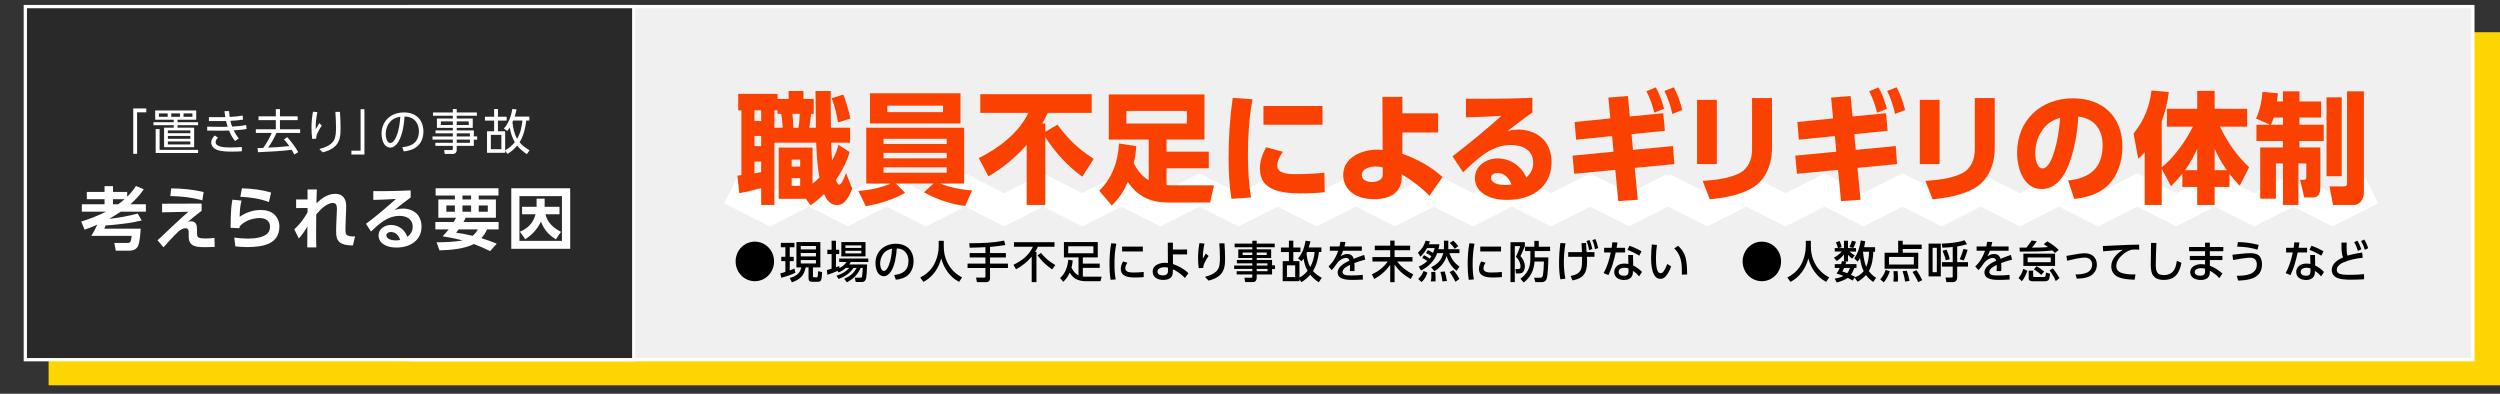 <?xml version="1.0" encoding="utf-8"?>
<!-- Generator: Adobe Illustrator 16.0.0, SVG Export Plug-In . SVG Version: 6.00 Build 0)  -->
<!DOCTYPE svg PUBLIC "-//W3C//DTD SVG 1.1//EN" "http://www.w3.org/Graphics/SVG/1.1/DTD/svg11.dtd">
<svg version="1.1" id="レイヤー_1" xmlns="http://www.w3.org/2000/svg" xmlns:xlink="http://www.w3.org/1999/xlink" x="0px"
	 y="0px" width="758.763px" height="119.5px" viewBox="0 0 758.763 119.5" enable-background="new 0 0 758.763 119.5"
	 xml:space="preserve">
<rect x="0" y="0" width="758.763" height="119.5" fill="#333333" stroke="none"/>
<rect x="14.752" y="9.777" fill="#FFD500" width="744.01" height="107.166"/>
<rect x="124.733" y="2" fill="#F0F0F0" stroke="#FFFFFF" stroke-miterlimit="10" width="625.791" height="107.168"/>
<rect x="7.689" y="2" fill="#292929" stroke="#FFFFFF" stroke-miterlimit="10" width="184.663" height="107.168"/>
<g>
	<path fill="#FFFFFF" d="M31.669,69.394h11.033c-0.082,1.325-0.267,4.103-0.8,5.243c-0.451,1.035-1.538,1.449-2.604,1.449h-4.163
		l-0.431-2.361h4.102c0.923,0,0.984-0.705,1.148-2.135H27.711c0.677-1.078,1.292-2.217,1.805-3.398
		c-1.251,0.58-2.543,1.057-3.835,1.514l-1.046-2.467c2.604-0.787,5.127-1.762,7.547-3.005H24.84v-2.237h6.891v-1.533h-5.373v-2.217
		h5.373v-1.763h2.563v1.763h4.307v1.449c1.128-1.119,1.805-1.926,2.666-3.252l2.358,0.994c-1.169,1.761-2.481,3.17-4.061,4.559
		h4.717v2.237h-7.608c-1.148,0.788-2.317,1.472-3.527,2.177c2.481-0.229,6.255-0.912,8.634-1.597l1.23,2.093
		c-2.789,0.705-6.07,1.1-8.941,1.368c-0.677,0.083-1.333,0.104-2.01,0.146C31.936,68.751,31.792,69.063,31.669,69.394z
		 M34.294,60.463v1.533h1.579c0.677-0.498,1.271-0.975,1.907-1.533H34.294z"/>
	<path fill="#FFFFFF" d="M61.188,61.789v2.196c-0.636,0.497-2.03,1.533-2.543,1.989c-0.533,0.455-1.066,0.912-1.62,1.347
		c0.328-0.104,0.574-0.165,0.923-0.165c1.682,0,1.846,1.346,1.846,2.693v0.746c0,1.533,0.226,1.781,2.83,1.781
		c0.82,0,1.641-0.082,2.461-0.166l0.082,2.715c-0.984,0.063-1.989,0.084-2.974,0.084c-2.338,0-4.901-0.043-4.922-3.131v-1.16
		c0-0.828-0.082-1.449-0.943-1.449c-0.738,0-1.415,0.414-2.01,0.828c-1.559,1.43-3.24,3.357-4.696,4.952l-1.825-2.134
		c1.169-1.037,2.317-2.113,3.445-3.211c1.969-1.846,3.896-3.71,5.947-5.43l-7.998,0.166V61.83L61.188,61.789z M61.803,58.287
		l-0.39,2.506c-3.384-0.91-6.234-1.222-9.721-1.283l0.267-2.342C55.323,57.209,58.542,57.499,61.803,58.287z"/>
	<path fill="#FFFFFF" d="M73.295,60.877c-0.451,1.885-0.513,3.005-0.554,4.911c1.948-1.306,4.02-2.052,6.378-2.052
		c1.477,0,3.138,0.353,4.225,1.43c0.943,0.953,1.456,2.217,1.456,3.564c0,5.553-5.394,6.258-9.721,6.258
		c-1.21,0-2.44-0.083-3.65-0.207l-0.328-2.674c1.354,0.188,2.728,0.312,4.081,0.312c1.887,0,4.758-0.228,6.111-1.657
		c0.472-0.519,0.656-1.285,0.656-1.969c0-1.887-1.497-2.611-3.138-2.611c-2.133,0-4.676,0.871-6.07,2.549
		c-0.021,0.166-0.041,0.352-0.062,0.518l-2.687-0.104c0.021-1.988,0.041-3.999,0.185-5.988c0.082-0.85,0.226-1.699,0.349-2.549
		L73.295,60.877z M82.278,58.453l-0.677,2.88c-2.563-1.058-5.906-1.472-8.654-1.616l0.472-2.57
		C76.536,57.251,79.304,57.562,82.278,58.453z"/>
	<path fill="#FFFFFF" d="M89.873,63.156v-2.611h3.466v-3.046h2.83c-0.082,1.389-0.103,2.798-0.123,4.186
		c1.641-1.554,3.425-2.858,5.783-2.858c2.194,0,3.24,1.574,3.24,3.646c0,0.394,0,0.767-0.021,1.223l-0.123,3.211
		c-0.041,0.912-0.082,1.803-0.082,2.715c0,1.409,0.041,2.135,2.461,2.135c0.164,0,0.308,0,0.472-0.021l-0.677,2.757
		c-1.169-0.021-2.379-0.083-3.445-0.601c-1.538-0.746-1.641-2.343-1.641-3.875c0-1.037,0.062-2.053,0.103-3.088l0.123-3.108
		c0.021-0.312,0.021-0.415,0.021-0.58c0-0.394-0.041-0.726-0.226-1.119c-0.164-0.353-0.595-0.519-1.005-0.519
		c-1.887,0-3.938,2.135-5.045,3.502c-0.041,1.721-0.041,3.44-0.041,5.181c0,1.595,0,3.19,0.062,4.808h-2.748
		c0.021-2.135,0.021-4.248,0.041-6.361c-0.841,1.45-1.477,2.383-2.604,3.646l-1.374-2.776c1.723-1.575,2.871-3.129,4.02-5.159
		v-1.327L89.873,63.156z"/>
	<path fill="#FFFFFF" d="M115.988,58.018c2.892,0,5.763-0.104,8.654-0.229v2.154c-1.292,0.893-3.609,2.736-4.901,3.772
		c0.861-0.229,1.702-0.415,2.604-0.415c1.702,0,3.589,0.685,4.614,2.114c0.677,0.953,0.984,2.176,0.984,3.336
		c0,4.372-3.691,6.382-7.567,6.382c-1.559,0-3.179-0.289-4.389-1.305c-0.677-0.581-1.107-1.451-1.107-2.32
		c0-2.073,1.928-3.233,3.794-3.233c2.235,0,4.225,1.431,4.942,3.585c1.046-0.664,1.641-1.762,1.641-3.025
		c0-2.404-1.907-3.315-3.999-3.315c-3.589,0-6.214,2.403-8.654,4.745l-1.538-2.32c3.158-2.363,6.173-4.932,9.126-7.564
		c-2.297,0.166-4.594,0.229-6.891,0.291v-2.674C114.204,57.996,115.106,58.018,115.988,58.018z M120.417,71.092
		c-0.492-0.435-1.148-0.684-1.805-0.684c-0.738,0-1.354,0.456-1.354,0.975c0,1.326,1.907,1.574,2.871,1.574
		c0.451,0,0.882-0.02,1.313-0.124C121.197,72.129,120.971,71.611,120.417,71.092z"/>
	<path fill="#FFFFFF" d="M138.431,66.078h-5.394v-5.533h5.024v-1.201h-5.845v-2.197h19.072v2.197h-5.988v1.201h5.209v5.533h-9.188
		c-0.205,0.497-0.39,0.828-0.656,1.305h10.664v2.238h-3.507c-0.472,1.036-0.964,1.824-1.743,2.652
		c1.6,0.477,3.138,1.057,4.676,1.679l-1.989,2.259c-1.62-0.787-3.281-1.533-4.983-2.155c-2.666,1.492-7.342,1.865-10.397,1.927
		l-0.882-2.445c2.707,0,5.291-0.123,7.916-0.559c-2.01-0.539-4.04-0.934-6.091-1.264c0.697-0.705,1.251-1.326,1.846-2.094h-4.04
		v-2.238h5.578C137.959,66.948,138.206,66.513,138.431,66.078z M135.478,64.254h2.584v-1.885h-2.584V64.254z M145.035,69.621h-5.824
		c-0.267,0.332-0.513,0.663-0.779,0.995c1.682,0.269,3.363,0.538,5.024,0.953C144.153,70.968,144.583,70.43,145.035,69.621z
		 M140.359,60.545h2.625v-1.201h-2.625V60.545z M140.359,64.254h2.625v-1.885h-2.625V64.254z M145.301,64.254h2.748v-1.885h-2.748
		V64.254z"/>
	<path fill="#FFFFFF" d="M173.057,57.146v18.359h-17.883V57.146H173.057z M157.655,73.103h12.899V59.529h-12.899V73.103z
		 M162.864,60.297h2.44v1.947c0,0.188,0,0.352-0.021,0.518h4.532v2.279h-4.245c0.574,2.57,2.461,4.186,4.696,5.326l-1.559,2.279
		c-2.215-1.389-3.568-2.922-4.532-5.387c-1.005,2.195-2.707,4.061-4.758,5.346l-1.62-2.279c2.543-1.1,3.958-2.57,4.758-5.285h-4.102
		v-2.279h4.409V60.297z"/>
</g>
<g>
	<path fill="#FFFFFF" d="M40.443,46.684V32.915h3.959v1.175h-2.795v12.594H40.443z"/>
	<path fill="#FFFFFF" d="M59.55,36.339h-5.663v0.749h6.23v0.911h-6.23v0.749h5.037v5.937h-9.127v-5.937h2.926v-0.749H46.58v-0.911
		h6.143v-0.749h-5.619v-2.807H59.55V36.339z M60.118,45.479v0.955H47.25v-7.259h1.193v6.304H60.118z M48.225,34.414v1.028h2.664
		v-1.028H48.225z M50.947,39.586v0.838h6.827v-0.838H50.947z M50.947,41.262v0.867h6.827v-0.867H50.947z M50.947,42.937v0.911h6.827
		v-0.911H50.947z M51.98,34.414v1.028h2.649v-1.028H51.98z M55.707,34.414v1.028H58.4v-1.028H55.707z"/>
	<path fill="#FFFFFF" d="M70.447,38.426c1.426-0.089,2.853-0.177,4.25-0.5l0.146,1.219c-1.295,0.25-2.62,0.339-3.93,0.412
		c0.451,0.926,0.902,1.646,1.558,2.453l-1.136,0.795c-0.742-0.912-1.397-2.088-1.834-3.189c-0.568,0.029-1.15,0.045-1.732,0.045
		h-0.291l-4.6-0.029v-1.191l4.425,0.059h0.248c0.51,0,1.019-0.015,1.528-0.029c-0.189-0.603-0.334-1.131-0.48-1.748
		c-0.524,0.015-1.048,0.029-1.558,0.029l-3.639-0.015v-1.19l3.494,0.016c0.495,0,0.975,0,1.47-0.016
		c-0.102-0.602-0.175-1.205-0.233-1.808l1.397-0.015c0.029,0.588,0.102,1.176,0.189,1.764c1.31-0.059,2.635-0.176,3.931-0.411
		l0.116,1.233c-1.267,0.207-2.547,0.295-3.829,0.367C70.069,37.264,70.243,37.852,70.447,38.426z M66.167,41.775
		c-0.364,0.367-0.728,0.808-0.728,1.352c0,1.588,3.072,1.631,4.382,1.631c1.237,0,2.271-0.043,3.566-0.146l0.029,1.293
		c-0.99,0.088-1.965,0.104-2.955,0.104c-1.529,0-3.333,0-4.746-0.588c-0.874-0.383-1.616-1.176-1.616-2.189
		c0-0.823,0.509-1.558,1.077-2.116L66.167,41.775z"/>
	<path fill="#FFFFFF" d="M86.177,42.334l1.004-0.705c1.208,1.293,2.446,2.996,3.333,4.54l-1.194,0.735
		c-0.247-0.485-0.509-0.971-0.786-1.441c-1.383,0.207-3.333,0.354-4.95,0.457c-1.747,0.117-3.494,0.205-5.255,0.278l-0.175-1.234
		c0.583-0.015,1.165-0.044,1.747-0.073c1.033-1.469,1.849-2.895,2.577-4.541h-4.833v-1.116h6.07v-2.777h-5.255v-1.146h5.255v-2.189
		h1.252v2.189h5.371v1.146h-5.371v2.777h6.128v1.116h-7.177c-0.728,1.558-1.543,3.072-2.533,4.468
		c1.892-0.073,4.25-0.235,6.419-0.47C87.298,43.598,86.803,42.98,86.177,42.334z"/>
	<path fill="#FFFFFF" d="M96.318,34.031c-0.364,1.793-0.509,3.395-0.509,5.217c0.349-0.632,0.713-1.264,1.106-1.881l0.757,0.734
		c-0.495,0.72-0.946,1.484-1.325,2.293c-0.277,0.617-0.364,1.014-0.379,1.689l-1.223,0.073c-0.131-1.116-0.204-2.249-0.204-3.38
		c0-1.675,0.146-3.232,0.451-4.878L96.318,34.031z M103.174,33.958c0.116,1.603,0.189,3.218,0.189,4.835
		c0,1.998-0.058,3.938-1.514,5.465c-1.034,1.059-2.519,1.633-3.916,1.984l-1.004-0.999c1.543-0.411,3.508-1.116,4.382-2.571
		c0.655-1.102,0.669-2.764,0.669-4.056c0-1.587-0.087-2.954-0.189-4.658H103.174z"/>
	<path fill="#FFFFFF" d="M110.607,33.135v13.77h-3.959v-1.176h2.795V33.135H110.607z"/>
	<path fill="#FFFFFF" d="M122.104,44.67c1.077-0.117,1.936-0.279,2.912-0.779c1.514-0.778,2.125-2.424,2.125-4.055
		c0-1.514-0.582-3.041-1.921-3.85c-0.757-0.441-1.572-0.604-2.431-0.633c-0.102,1.234-0.218,2.469-0.466,3.689
		c-0.247,1.293-0.757,2.924-1.441,4.04c-0.524,0.838-1.383,1.72-2.431,1.72c-0.597,0-1.179-0.324-1.586-0.75
		c-0.771-0.838-1.063-2.41-1.063-3.512c0-2.086,0.917-4.041,2.635-5.217c1.223-0.852,2.693-1.205,4.164-1.205
		c2.154,0,4.207,0.795,5.226,2.807c0.48,0.912,0.685,1.94,0.685,2.969c0,1.719-0.583,3.453-1.922,4.569
		c-1.092,0.927-2.649,1.353-4.046,1.484L122.104,44.67z M118.246,37.162c-0.801,0.954-1.179,2.291-1.179,3.541
		c0,0.838,0.291,2.689,1.397,2.689c0.874,0,1.5-1.221,1.791-1.911c0.859-1.97,1.077-3.952,1.237-6.069
		C120.124,35.691,119.163,36.045,118.246,37.162z"/>
	<path fill="#FFFFFF" d="M144.733,35.133h-6.114v0.838h4.862v2.836h-4.862v0.765h5.197v1.822h1.004v0.999h-1.004v1.881h-5.197v1.161
		c0,0.837-0.437,1.292-1.267,1.292h-2.373l-0.175-1.189l2.154,0.014c0.379,0,0.48-0.131,0.48-0.469v-0.809h-5.298v-0.926h5.298
		v-0.971h-6.172v-0.954h6.172v-0.956h-5.255v-0.896h5.255v-0.765h-4.833v-2.836h4.833v-0.838h-6.026v-0.998h6.026v-1.043h1.179
		v1.043h6.114V35.133z M133.801,36.838v1.103h3.639v-1.103H133.801z M138.62,36.838v1.103h3.654v-1.103H138.62z M138.62,40.467
		v0.956h3.989v-0.956H138.62z M138.62,42.377v0.971h4.003v-0.971H138.62z"/>
	<path fill="#FFFFFF" d="M160.667,35.398v1.189h-0.946c-0.262,2.293-0.801,4.629-2.038,6.598c0.859,1.029,1.863,1.764,3.028,2.426
		l-0.801,1.175c-1.121-0.72-2.111-1.573-2.94-2.615c-0.83,1.028-1.834,1.866-2.94,2.542l-0.713-0.955v0.617h-5.502v-6.539h2.154
		v-3.232h-2.795v-1.176h2.795v-2.352h1.165v2.352h2.635v1.176h-2.635v3.232h2.184v5.775c1.179-0.647,2.111-1.426,2.94-2.469
		c-0.844-1.353-1.281-2.896-1.543-4.453c-0.276,0.455-0.466,0.705-0.801,1.088l-0.975-0.779c1.485-1.689,2.198-3.762,2.577-5.951
		l1.266,0.191c-0.174,0.749-0.349,1.439-0.582,2.16H160.667z M148.978,40.938v4.35h3.188v-4.35H148.978z M155.529,37.117
		c0.189,1.72,0.553,3.512,1.412,5.012c0.99-1.662,1.441-3.616,1.616-5.541h-2.795C155.689,36.765,155.616,36.941,155.529,37.117z"/>
</g>
<g>
	<path d="M234.93,79.342c0,3.321-2.588,6.002-5.833,6.002s-5.833-2.681-5.833-6.002c0-3.323,2.588-6.002,5.833-6.002
		S234.93,76.019,234.93,79.342z"/>
	<path d="M238.367,79.247h-1.248v-1.313h1.248v-2.894h-1.379v-1.326h4.138v1.326h-1.432v2.894h1.209v1.313h-1.209v2.841
		c0.486-0.174,0.959-0.361,1.432-0.576l0.289,1.26c-1.248,0.602-2.943,1.205-4.296,1.527l-0.289-1.327
		c0.525-0.121,1.038-0.268,1.537-0.429V79.247z M248.982,73.473v7.677h-2.247v2.519c0,0.349,0.053,0.496,0.434,0.496h0.683
		c0.315,0,0.394-0.188,0.434-1.849l1.222,0.255c-0.026,0.684-0.039,2.17-0.473,2.68c-0.145,0.174-0.381,0.267-0.604,0.267H246.5
		c-0.828,0-1.104-0.308-1.104-1.165v-3.202h-0.867c-0.565,2.626-1.761,3.685-4.191,4.542l-0.644-1.34
		c1.695-0.441,3.18-1.313,3.495-3.202h-1.471v-7.677H248.982z M243.031,74.666v1.018h4.612v-1.018H243.031z M243.031,76.795v1.019
		h4.612v-1.019H243.031z M243.031,78.939v1.018h4.612v-1.018H243.031z"/>
	<path d="M254.509,82.69l-0.315-0.469c-1.012,0.456-2.037,0.856-3.087,1.179l-0.132-1.46c0.513-0.107,0.933-0.255,1.419-0.401
		v-4.422h-1.287v-1.326h1.287v-2.72h1.327v2.72h0.985v1.326h-0.985v3.992c0.394-0.12,0.604-0.188,0.999-0.348l0.052,0.602
		c0.946-0.469,1.537-0.964,2.155-1.834h-2.22v-1.059h8.829v1.059h-5.308c-0.171,0.294-0.276,0.469-0.486,0.736h5.426
		c0,0.91-0.105,3.846-0.421,4.555c-0.144,0.349-0.368,0.563-0.709,0.71c-0.092,0.027-0.21,0.054-0.552,0.054h-1.774l-0.276-1.313
		h1.721c0.394,0,0.434-0.175,0.499-0.522c0.092-0.51,0.158-1.849,0.184-2.426h-0.631c-0.88,1.997-2.259,3.403-4.191,4.354
		l-0.801-1.071c1.8-0.765,2.759-1.567,3.771-3.283h-0.933c-1.209,1.688-2.641,2.64-4.546,3.337l-0.644-0.979
		c1.537-0.496,2.759-1.152,3.889-2.358h-1.051C255.98,81.953,255.376,82.328,254.509,82.69z M262.681,73.473v4.354h-7.331v-4.354
		H262.681z M256.584,74.479v0.776h4.835v-0.776H256.584z M256.584,76.111v0.791h4.835v-0.791H256.584z"/>
	<path d="M271.399,83.454c2.588-0.255,4.322-1.38,4.322-4.247c0-1.272-0.447-2.492-1.524-3.215c-0.618-0.416-1.301-0.55-2.023-0.59
		c-0.145,2.17-0.539,4.997-1.682,6.859c-0.499,0.816-1.287,1.58-2.286,1.58c-0.828,0-1.577-0.603-1.932-1.339
		c-0.394-0.817-0.565-1.728-0.565-2.626c0-3.617,2.746-5.895,6.162-5.895c3.232,0,5.4,1.956,5.4,5.305
		c0,1.595-0.539,3.229-1.76,4.261c-0.985,0.857-2.365,1.231-3.626,1.353L271.399,83.454z M268.089,77.023
		c-0.644,0.83-0.959,1.955-0.959,3.001c0,0.696,0.237,2.21,1.13,2.21c0.736,0,1.248-1.098,1.485-1.688
		c0.683-1.729,0.854-3.256,0.999-5.078C269.626,75.75,268.824,76.059,268.089,77.023z"/>
	<path d="M286.438,73.084v1.648c0,1.809,0.302,3.377,1.117,4.996c0.999,1.984,2.496,3.457,4.441,4.463l-0.907,1.366
		c-2.746-1.407-4.637-4.153-5.426-7.128c-0.762,3.028-2.641,5.682-5.399,7.128l-0.972-1.341c1.944-0.963,3.508-2.438,4.454-4.447
		c0.696-1.46,1.156-3.35,1.156-4.983v-1.702H286.438z"/>
	<path d="M294.302,75.175l-0.131-1.354c3.994,0,7.186-0.106,10.576-0.804l0.381,1.354c-1.551,0.254-3.102,0.441-4.651,0.575v1.862
		h4.809v1.34h-4.809v1.85h5.438v1.34h-5.438v3.081c0,0.884-0.538,1.219-1.012,1.219h-2.969l-0.263-1.38h2.457
		c0.145,0,0.394,0,0.394-0.309v-2.611h-5.426v-1.34h5.426v-1.85h-4.782v-1.34h4.782v-1.795
		C297.481,75.107,295.419,75.175,294.302,75.175z"/>
	<path d="M308.368,81.739l-0.789-1.38c2.575-1.205,4.65-2.814,5.912-5.467h-5.754V73.5h12.31v1.393h-5.058
		c-0.25,0.55-0.525,1.046-0.842,1.555h0.421v9.178h-1.444v-7.758C311.823,79.475,310.167,80.775,308.368,81.739z M320.31,80.453
		l-0.985,1.313c-2.036-1.446-2.877-2.277-4.427-4.221l1.012-0.803C317.223,78.377,318.522,79.408,320.31,80.453z"/>
	<path d="M327.333,78.122h-4.427v-4.649h10.273v4.649h-4.532v1.876h5.123v1.299h-5.123v2.613c0.303,0.053,0.604,0.066,0.92,0.066
		h4.795l-0.355,1.367h-4.65c-0.959,0-2.168-0.256-2.995-0.765c-0.723-0.429-1.274-1.125-1.694-1.849
		c-0.486,1.111-1.078,1.996-1.984,2.813l-0.933-1.165c1.59-1.34,2.286-3.523,2.496-5.561l1.327,0.229
		c-0.066,0.776-0.171,1.406-0.368,2.156c0.474,1.005,1.104,1.902,2.128,2.358V78.122z M324.206,74.746v2.116h7.646v-2.116H324.206z"
		/>
	<path d="M338.812,73.955c-0.42,2.077-0.564,3.992-0.564,6.109c0,1.567,0.065,3.202,0.381,4.742l-1.551,0.121
		c-0.249-1.568-0.341-3.027-0.341-4.622c0-2.157,0.118-4.341,0.525-6.471L338.812,73.955z M342.175,79.729
		c-0.342,0.47-0.644,1.141-0.644,1.715c0,1.261,1.655,1.261,2.536,1.261c1.012,0,2.036-0.041,3.047-0.161l0.014,1.554
		c-0.841,0.081-1.682,0.12-2.535,0.12c-1.801,0-4.428-0.133-4.428-2.598c0-0.805,0.289-1.582,0.684-2.277L342.175,79.729z
		 M346.865,74.854v1.473h-6.306v-1.473H346.865z"/>
	<path d="M356.005,80.132c1.642,0.575,3.428,1.514,4.677,2.786l-1.052,1.447c-0.959-1.045-2.377-2.076-3.665-2.639v0.763
		c0.026,1.876-1.274,2.466-2.917,2.466c-1.523,0-3.205-0.684-3.205-2.506c0-2.023,2.129-2.693,3.771-2.693
		c0.302,0,0.552,0.027,0.854,0.067l-0.04-6.177h1.55v2.091l4.31-0.026v1.5h-4.296L356.005,80.132z M353.403,81.096
		c-0.814,0-2.103,0.309-2.103,1.367c0,0.885,0.96,1.125,1.669,1.125c0.814,0,1.523-0.334,1.523-1.287v-1.071
		C354.112,81.149,353.798,81.096,353.403,81.096z"/>
	<path d="M365.564,73.941c-0.342,1.527-0.499,2.975-0.499,4.542c0.289-0.509,0.591-1.031,0.906-1.526l0.854,0.736
		c-0.459,0.629-0.867,1.299-1.208,2.01c-0.276,0.59-0.407,0.951-0.421,1.607l-1.379,0.08c-0.132-1.045-0.197-2.09-0.197-3.135
		c0-1.554,0.145-2.961,0.42-4.475L365.564,73.941z M371.634,73.848c0.105,1.501,0.184,3.001,0.184,4.502
		c0,1.795-0.064,3.537-1.34,4.93c-0.959,1.031-2.338,1.541-3.652,1.89l-1.129-1.14c1.273-0.32,2.653-0.83,3.586-1.821
		c0.867-0.925,0.973-2.251,0.973-4.046c0-1.447-0.079-2.881-0.197-4.314H371.634z"/>
	<path d="M386.883,75.041h-5.466v0.643h4.389v2.626h-4.389v0.589h4.664v1.635h0.881v1.139h-0.881v1.635h-4.664v0.978
		c0,0.737-0.367,1.327-1.143,1.327h-2.378l-0.197-1.327h1.983c0.355,0,0.408-0.093,0.408-0.415v-0.563h-4.756v-0.991h4.756v-0.696
		h-5.519v-1.032h5.519v-0.67h-4.69v-1.019h4.69V78.31h-4.27v-2.626h4.27v-0.643h-5.374v-1.113h5.374v-0.856h1.326v0.856h5.466
		V75.041z M377.147,76.635v0.75h2.943v-0.75H377.147z M381.417,76.635v0.75h3.022v-0.75H381.417z M381.417,79.917v0.67h3.259v-0.67
		H381.417z M381.417,81.619v0.696h3.298v-0.696H381.417z"/>
	<path d="M401.041,75.107v1.367h-0.735c-0.236,2.009-0.736,4.059-1.813,5.787c0.802,0.884,1.643,1.487,2.681,2.063l-0.907,1.34
		c-1.037-0.656-1.826-1.326-2.601-2.291c-0.775,0.938-1.655,1.635-2.681,2.265l-0.591-0.911v0.617h-5.084V79.26h1.878v-2.759h-2.417
		v-1.367h2.417v-2.089h1.341v2.089h2.167v1.367h-2.167v2.759h1.865v4.971c1.024-0.563,1.721-1.125,2.47-2.035
		c-0.644-1.086-1.038-2.452-1.222-3.699c-0.224,0.35-0.381,0.523-0.657,0.818l-1.024-0.897c1.34-1.541,1.957-3.376,2.299-5.372
		l1.459,0.213c-0.145,0.631-0.303,1.221-0.513,1.85H401.041z M390.597,80.52v3.577h2.496V80.52H390.597z M396.535,76.849
		c0.145,1.447,0.407,2.935,1.104,4.221c0.841-1.46,1.208-2.921,1.353-4.595h-2.299C396.653,76.594,396.588,76.729,396.535,76.849z"
		/>
	<path d="M413.32,74.799V76.1h-5.663c-0.236,0.656-0.433,1.071-0.762,1.688c0.788-0.456,1.195-0.697,1.944-0.697
		c1.052,0,1.722,0.416,2.023,1.461c1.038-0.416,2.089-0.83,3.166-1.18l0.342,1.421c-1.116,0.281-2.233,0.63-3.311,1.045
		c0.053,0.482,0.065,0.964,0.065,1.446c0,0.322-0.013,0.657-0.039,0.979h-1.406c0.04-0.389,0.066-0.791,0.066-1.179
		c0-0.228-0.014-0.456-0.026-0.684c-0.789,0.389-2.247,1.112-2.247,2.157c0,0.348,0.236,0.656,0.552,0.803
		c0.499,0.229,1.144,0.242,2.181,0.242c1.13,0,2.273-0.04,3.403-0.188l0.039,1.434c-1.012,0.053-2.023,0.107-3.035,0.107
		c-1.576,0-4.624,0-4.624-2.277c0-1.756,2.194-2.949,3.561-3.564c-0.185-0.604-0.421-0.831-1.051-0.831
		c-0.92,0-1.84,0.657-2.457,1.3c-0.46,0.63-1.327,1.876-1.84,2.385l-0.998-1.072c1.484-1.46,2.272-2.854,2.969-4.795h-2.562v-1.301
		h2.942c0.119-0.481,0.197-0.938,0.264-1.42l1.55,0.066c-0.092,0.457-0.184,0.912-0.302,1.354H413.32z"/>
	<path d="M421.935,74.571v-1.54h1.327v1.54h4.729v1.367h-4.729v2.076h5.426v1.366h-4.638c1.222,1.662,3.048,3.016,4.888,3.912
		l-0.802,1.381c-1.958-1.126-3.587-2.466-4.874-4.368v5.346h-1.327v-5.265c-1.354,1.861-2.838,3.188-4.835,4.287l-0.735-1.395
		c2.01-0.938,3.508-2.09,4.821-3.898h-4.65v-1.366h5.399v-2.076h-4.677v-1.367H421.935z"/>
	<path d="M434.424,77.76c-0.513-0.361-1.038-0.71-1.616-0.965l0.565-0.897c0.538,0.228,1.051,0.563,1.55,0.858
		c0.21-0.496,0.381-0.965,0.525-1.475h-2.338c-0.526,0.992-1.209,1.876-2.011,2.64l-0.749-1.232
		c1.196-1.099,1.853-2.077,2.339-3.644l1.313,0.213c-0.104,0.295-0.223,0.59-0.341,0.871h3.205c-0.065,0.51-0.145,1.005-0.275,1.502
		h1.655v-2.586h1.326v2.586h3.377v1.205h-3.048c0.774,1.996,1.379,2.787,3.048,4.1l-0.88,1.272
		c-1.512-1.179-2.444-2.667-3.009-4.515c-0.303,1.018-0.684,1.715-1.327,2.532c-0.709,0.884-1.419,1.526-2.404,2.075l-0.959-1.191
		c1.892-0.951,3.153-2.143,3.679-4.273h-1.84c-0.919,2.451-2.667,4.1-4.913,5.265l-0.723-1.179c0.985-0.455,1.826-0.951,2.641-1.688
		c-0.486-0.361-0.998-0.696-1.563-0.938l0.539-0.856c0.552,0.281,1.234,0.67,1.747,1.044
		C434.121,78.256,434.279,78.015,434.424,77.76z M431.441,85.611l-1.012-0.951c0.723-0.656,1.301-1.501,1.629-2.438l1.17,0.522
		C432.899,83.803,432.309,84.9,431.441,85.611z M435.711,84.405c0,0.335-0.013,0.67-0.026,1.005h-1.432
		c0.131-0.631,0.184-1.18,0.184-1.822c0-0.361-0.013-0.711-0.053-1.059h1.248C435.685,83.159,435.711,83.775,435.711,84.405z
		 M439.14,85.275l-1.366,0.135c-0.118-1.139-0.275-1.781-0.591-2.881l1.287-0.146C438.759,83.267,439.021,84.352,439.14,85.275z
		 M442.95,84.633l-1.195,0.897c-0.434-0.884-1.196-2.171-1.787-2.947l1.13-0.589C441.768,82.663,442.49,83.803,442.95,84.633z
		 M442.608,74.705l-1.077,0.805c-0.539-0.777-0.867-1.139-1.537-1.783l1.091-0.682C441.492,73.366,442.319,74.277,442.608,74.705z"
		/>
	<path d="M447.518,73.955c-0.42,2.077-0.564,3.992-0.564,6.109c0,1.567,0.065,3.202,0.381,4.742l-1.55,0.121
		c-0.25-1.568-0.342-3.027-0.342-4.622c0-2.157,0.118-4.341,0.525-6.471L447.518,73.955z M450.881,79.729
		c-0.341,0.47-0.644,1.141-0.644,1.715c0,1.261,1.655,1.261,2.536,1.261c1.011,0,2.036-0.041,3.048-0.161l0.013,1.554
		c-0.841,0.081-1.682,0.12-2.535,0.12c-1.8,0-4.428-0.133-4.428-2.598c0-0.805,0.289-1.582,0.684-2.277L450.881,79.729z
		 M455.571,74.854v1.473h-6.306v-1.473H455.571z"/>
	<path d="M462.794,73.5v1.205c-0.407,1.032-0.841,2.064-1.34,3.041c0.827,0.764,1.353,1.997,1.353,3.136
		c0,0.764-0.275,1.634-0.998,1.982c-0.236,0.107-0.525,0.134-0.775,0.134h-0.933l-0.171-1.34h0.973c0.473,0,0.578-0.441,0.578-0.844
		c0-0.75-0.368-1.621-0.802-2.21c-0.184-0.269-0.368-0.429-0.604-0.63c0.473-0.979,0.985-2.237,1.327-3.27h-1.655v10.933h-1.301
		V73.5H462.794z M469.928,78.122c-0.013,1.407-0.079,5.492-0.578,6.645c-0.145,0.335-0.434,0.59-0.762,0.737
		c-0.289,0.134-0.684,0.134-0.999,0.134h-1.615l-0.368-1.354h1.853c0.367,0,0.552-0.093,0.723-0.442
		c0.275-0.629,0.407-3.644,0.407-4.461h-2.838c-0.224,2.707-1.156,4.689-3.298,6.363l-0.985-1.138
		c2.129-1.595,3.009-3.377,3.009-6.069v-2.331h-1.616v-1.327h2.812v-1.781h1.354v1.781h3.442v1.327h-4.678v1.916H469.928z"/>
	<path d="M475.126,73.848c-0.315,1.916-0.485,3.711-0.485,5.654c0,1.715,0.131,3.389,0.459,5.077l-1.511,0.2
		c-0.328-1.606-0.407-3.295-0.407-4.942c0-2.037,0.145-4.073,0.407-6.096L475.126,73.848z M481.682,79.314
		c0,1.42-0.145,3.082-1.116,4.193c-0.854,0.979-2.089,1.354-3.311,1.607l-0.565-1.354c1.327-0.281,2.628-0.643,3.166-2.076
		c0.315-0.844,0.315-1.809,0.315-3.751h-4.217v-1.407h4.178c-0.026-0.911-0.079-1.822-0.132-2.732l1.38-0.041
		c0.053,0.926,0.105,1.85,0.157,2.773h2.392v1.407h-2.273C481.669,78.403,481.682,78.859,481.682,79.314z M482.418,72.844
		c0.473,1.045,0.604,1.635,0.867,2.732l-0.985,0.349c-0.185-1.085-0.368-1.729-0.802-2.747L482.418,72.844z M484.204,72.549
		c0.474,1.045,0.604,1.635,0.867,2.732l-0.985,0.35c-0.171-1.046-0.381-1.77-0.801-2.748L484.204,72.549z"/>
	<path d="M493.225,75.215v1.406h-2.851c-0.224,1.139-0.539,2.277-0.867,3.403c-0.342,1.192-0.827,2.331-1.313,3.47l-1.498-0.604
		c1.156-2.021,1.695-4.019,2.194-6.27h-2.036v-1.406h2.299c0.092-0.563,0.157-1.111,0.197-1.675l1.55,0.054
		c-0.065,0.549-0.145,1.086-0.25,1.621H493.225z M495.682,80.587c0.959,0.442,1.932,1.179,2.667,1.942l-0.867,1.367
		c-0.591-0.711-1.116-1.18-1.892-1.675v0.415c0,1.647-1.222,2.345-2.681,2.345c-1.471,0-2.995-0.724-2.995-2.425
		c0-0.764,0.368-1.447,0.946-1.916c0.604-0.482,1.419-0.643,2.168-0.643c0.407,0,0.801,0.039,1.195,0.12l-0.066-2.733h1.459
		L495.682,80.587z M493.028,81.257c-0.763,0-1.761,0.308-1.761,1.259c0,0.926,0.906,1.18,1.655,1.18c0.972,0,1.34-0.416,1.34-1.395
		v-0.816C493.843,81.323,493.475,81.257,493.028,81.257z M497.534,77.6c-1.235-0.751-2.233-1.26-3.6-1.756l0.604-1.259
		c1.419,0.496,2.364,0.938,3.665,1.688L497.534,77.6z"/>
	<path d="M502.89,74.344c-0.184,1.326-0.302,2.64-0.302,3.979c0,1.006,0.039,2.385,0.302,3.336c0.093,0.282,0.276,0.777,0.474,0.979
		c0.197,0.188,0.394,0.281,0.656,0.281c0.434,0,0.71-0.309,0.946-0.643c0.434-0.604,0.802-1.461,1.038-2.17l1.195,0.723
		c-0.395,1.125-0.92,2.291-1.761,3.148c-0.407,0.416-0.919,0.656-1.511,0.656c-2.653,0-2.812-4.555-2.812-6.484
		c0-1.313,0.105-2.625,0.224-3.952L502.89,74.344z M511.758,79.02c0.236,1.42,0.303,2.854,0.303,4.273l-1.604,0.066
		c0-0.214,0-0.441,0-0.655c0-1.261-0.026-2.854-0.381-4.06c-0.367-1.232-0.945-2.385-1.944-3.216l1.156-0.844
		C510.642,75.805,511.456,77.197,511.758,79.02z"/>
	<path d="M540.562,79.342c0,3.321-2.589,6.002-5.833,6.002c-3.245,0-5.834-2.681-5.834-6.002c0-3.323,2.589-6.002,5.834-6.002
		C537.973,73.34,540.562,76.019,540.562,79.342z"/>
	<path d="M549.608,73.084v1.648c0,1.809,0.302,3.377,1.116,4.996c0.999,1.984,2.496,3.457,4.441,4.463l-0.907,1.366
		c-2.745-1.407-4.638-4.153-5.426-7.128c-0.762,3.028-2.641,5.682-5.399,7.128l-0.973-1.341c1.944-0.963,3.508-2.438,4.454-4.447
		c0.696-1.46,1.156-3.35,1.156-4.983v-1.702H549.608z"/>
	<path d="M569.101,75.027v1.38h-0.538c-0.066,1.929-0.382,4.193-1.367,5.868c0.631,0.87,1.301,1.474,2.194,2.049l-0.854,1.246
		c-0.881-0.603-1.577-1.232-2.207-2.09c-0.775,0.844-1.537,1.461-2.522,2.023l-0.96-1.26l-0.552,0.898
		c-0.485-0.281-0.985-0.551-1.484-0.805c-0.906,0.656-2.286,1.112-3.363,1.406l-0.591-1.205c0.959-0.134,1.8-0.348,2.653-0.79
		c-0.709-0.295-1.366-0.522-2.115-0.71c0.434-0.617,0.671-1.019,0.96-1.716h-1.498v-1.165h1.931
		c0.105-0.309,0.197-0.629,0.289-0.938l0.578,0.121v-2.104c-0.617,0.737-1.366,1.487-2.193,1.97l-0.867-0.991
		c0.814-0.402,1.773-1.166,2.378-1.862h-2.115v-1.059h0.972c-0.131-0.563-0.328-1.071-0.63-1.742l1.156-0.4
		c0.263,0.629,0.459,1.205,0.604,1.861l-0.906,0.281h1.603v-2.236h1.223v2.236h1.589l-1.156-0.334
		c0.276-0.577,0.526-1.193,0.763-1.902l1.222,0.308c-0.303,0.817-0.434,1.151-0.814,1.929h0.827v1.059h-1.971
		c0.592,0.522,0.881,0.777,1.604,1.125l-0.814,1.018c-0.552-0.387-0.815-0.655-1.248-1.165v2.023h-1.144l0.604,0.12
		c-0.065,0.229-0.132,0.455-0.21,0.684h3.323v1.165h-0.67c-0.249,0.737-0.564,1.461-1.024,2.077c0.42,0.201,0.827,0.402,1.248,0.59
		l-0.132,0.215c1.078-0.363,2.023-0.992,2.746-1.89c-0.591-1.192-0.933-2.692-1.104-3.993c-0.236,0.416-0.42,0.711-0.709,1.1
		l-1.025-0.992c1.13-1.66,1.669-3.469,1.971-5.452l1.34,0.241c-0.078,0.603-0.184,1.205-0.328,1.809H569.101z M559.182,82.422
		c0.486,0.161,0.973,0.309,1.445,0.482c0.42-0.482,0.657-0.979,0.854-1.581h-1.786C559.55,81.699,559.365,82.061,559.182,82.422z
		 M567.262,76.407h-1.826c0.118,1.46,0.381,3.229,0.985,4.567C567.025,79.568,567.235,77.935,567.262,76.407z"/>
	<path d="M570.66,84.807c0.841-0.99,1.235-1.674,1.643-2.92l1.261,0.455c-0.42,1.206-0.972,2.371-1.813,3.336L570.66,84.807z
		 M583.246,75.576h-5.754v1.126h4.703v4.862h-10.208v-4.862h4.112v-3.644h1.393v1.178h5.754V75.576z M573.327,77.975v2.305h7.528
		v-2.305H573.327z M574.654,85.463c0.065-0.602,0.104-1.191,0.104-1.795c0-0.495-0.026-0.896-0.078-1.379h1.248
		c0.078,0.764,0.118,1.527,0.118,2.303c0,0.296-0.026,0.577-0.04,0.871H574.654z M578.215,85.463
		c-0.158-1.125-0.408-2.104-0.775-3.174l1.287-0.108c0.354,1.019,0.618,1.997,0.828,3.056L578.215,85.463z M582.169,85.651
		c-0.46-1.099-1.064-2.144-1.708-3.136l1.209-0.508c0.735,1.045,1.195,1.848,1.734,3.014L582.169,85.651z"/>
	<path d="M589.048,73.941v9.955h-3.718v-9.955H589.048z M586.552,75.215v7.408h1.288v-7.408H586.552z M594.015,79.556h3.284v1.366
		h-3.284v2.895c0,0.494,0,1.125-0.395,1.473c-0.368,0.349-0.814,0.349-1.287,0.349h-1.577l-0.289-1.407h1.813
		c0.367,0,0.381-0.053,0.381-0.414v-2.895h-3.271v-1.366h3.271v-4.595c-1.051,0.133-2.103,0.188-3.166,0.214l-0.171-1.233
		c2.168-0.08,4.86-0.295,6.91-1.031l0.775,1.206c-0.999,0.321-1.971,0.495-2.995,0.683V79.556z M591.768,78.685l-1.222,0.321
		c-0.236-1.099-0.552-1.861-0.959-2.895l1.169-0.334C591.203,76.676,591.558,77.707,591.768,78.685z M595.998,79.047l-1.222-0.375
		c0.46-0.951,0.88-2.104,1.143-3.122l1.274,0.268C596.918,76.77,596.444,78.176,595.998,79.047z"/>
	<path d="M609.618,74.799V76.1h-5.662c-0.237,0.656-0.434,1.071-0.763,1.688c0.788-0.456,1.195-0.697,1.944-0.697
		c1.052,0,1.722,0.416,2.023,1.461c1.038-0.416,2.089-0.83,3.166-1.18l0.342,1.421c-1.116,0.281-2.233,0.63-3.311,1.045
		c0.053,0.482,0.065,0.964,0.065,1.446c0,0.322-0.013,0.657-0.039,0.979h-1.406c0.04-0.389,0.066-0.791,0.066-1.179
		c0-0.228-0.014-0.456-0.026-0.684c-0.789,0.389-2.247,1.112-2.247,2.157c0,0.348,0.236,0.656,0.552,0.803
		c0.499,0.229,1.144,0.242,2.181,0.242c1.13,0,2.273-0.04,3.403-0.188l0.039,1.434c-1.012,0.053-2.023,0.107-3.035,0.107
		c-1.576,0-4.624,0-4.624-2.277c0-1.756,2.194-2.949,3.561-3.564c-0.185-0.604-0.421-0.831-1.052-0.831
		c-0.919,0-1.839,0.657-2.456,1.3c-0.46,0.63-1.327,1.876-1.84,2.385l-0.998-1.072c1.484-1.46,2.272-2.854,2.969-4.795h-2.562
		v-1.301h2.942c0.119-0.481,0.197-0.938,0.263-1.42l1.551,0.066c-0.092,0.457-0.184,0.912-0.302,1.354H609.618z"/>
	<path d="M613.66,85.356l-1.037-0.964c0.709-0.805,1.129-1.77,1.471-2.787l1.222,0.563C614.948,83.293,614.396,84.445,613.66,85.356
		z M616.604,72.99l1.563,0.215c-0.434,0.71-0.894,1.326-1.472,1.943c1.616,0,3.402-0.015,4.888-0.161
		c-0.421-0.308-0.854-0.616-1.301-0.884l1.077-0.857c1.274,0.75,2.431,1.566,3.468,2.625l-1.104,0.898
		c-0.275-0.269-0.552-0.523-0.841-0.764c-2.22,0.348-7.396,0.361-9.866,0.361l-0.079-1.219c0.185,0,0.382,0.012,0.565,0.012
		c0.513,0,0.985,0,1.537,0C615.592,74.479,616.144,73.741,616.604,72.99z M623.724,76.983v3.737h-9.616v-3.737H623.724z
		 M615.408,78.135v1.434h7.002v-1.434H615.408z M617.076,82.154v1.568c0,0.307,0.053,0.348,0.354,0.348h2.812
		c0.539,0,0.604-0.107,0.736-1.34l1.222,0.335c-0.04,0.456-0.118,1.259-0.303,1.661c-0.21,0.455-0.683,0.63-1.143,0.63h-4.007
		c-0.657,0-1.025-0.349-1.025-0.817v-2.385H617.076z M620.427,82.422l-0.894,1.032c-0.565-0.563-1.537-1.326-2.247-1.661
		l0.814-1.005C618.981,81.297,619.651,81.752,620.427,82.422z M625.064,84.405l-1.13,0.897c-0.46-1.072-1.156-2.331-1.893-3.229
		l1.012-0.616C623.829,82.408,624.236,82.998,625.064,84.405z"/>
	<path d="M628.987,77.358c1.327-0.241,2.772-0.496,3.797-0.496c2.063,0,3.626,1.26,3.626,3.457c0,0.696-0.171,1.394-0.512,1.996
		c-0.552,0.964-1.341,1.487-2.365,1.821c-1.024,0.336-2.299,0.416-3.219,0.455l-0.381-1.299c1.13,0,2.404-0.094,3.455-0.549
		c0.973-0.429,1.59-1.367,1.59-2.438c0-1.38-0.973-2.13-2.26-2.13c-1.354,0-3.941,0.616-5.321,0.965l-0.236-1.475
		C627.7,77.586,628.331,77.465,628.987,77.358z"/>
	<path d="M641.793,74.505c1.498-0.081,2.996-0.161,4.493-0.202c0.985-0.025,1.971-0.039,2.956-0.053l0.026,1.527
		c-0.42-0.027-0.841-0.053-1.261-0.053c-0.407,0-0.71,0.025-1.117,0.08c-1.077,0.32-1.918,0.816-2.759,1.566
		c-0.985,0.871-1.826,2.023-1.826,3.404c0,1.232,0.802,1.848,1.879,2.143c1.09,0.295,2.22,0.375,3.35,0.375
		c0.197,0,0.395-0.014,0.604-0.014l-0.263,1.608c-1.629-0.054-3.39-0.108-4.913-0.776c-1.38-0.604-2.182-1.742-2.182-3.297
		c0-2.236,1.787-3.912,3.521-4.997c-1.708,0.107-3.416,0.228-5.124,0.389c-0.275,0.026-0.564,0.054-0.854,0.094l-0.105-1.62
		C639.415,74.639,640.598,74.571,641.793,74.505z"/>
	<path d="M654.48,73.741c-0.092,2.171-0.184,4.368-0.184,6.538c0,1.875,0.236,3.215,2.417,3.215c1.393,0,2.614-0.509,3.284-1.822
		c0.368-0.724,0.552-1.688,0.696-2.505l1.38,0.589c-0.617,3.242-1.944,5.199-5.426,5.199c-1.117,0-2.233-0.255-2.995-1.127
		c-0.815-0.91-0.881-2.424-0.881-3.59c0-2.17,0.053-4.341,0.079-6.512L654.48,73.741z"/>
	<path d="M674.788,74.974v1.272h-4.086v1.434h3.811v1.26h-3.811v1.701c1.472,0.549,2.628,1.367,3.823,2.371l-0.946,1.407
		c-0.866-0.965-1.733-1.647-2.877-2.251l-0.013,0.63c-0.026,1.634-1.34,2.17-2.746,2.17c-0.723,0-1.643-0.147-2.233-0.563
		c-0.604-0.415-0.972-1.019-0.972-1.769c0-1.755,1.878-2.465,3.323-2.465c0.407,0,0.775,0.04,1.183,0.107v-1.34h-4.625v-1.26h4.625
		v-1.434h-4.848v-1.272h4.848V73.66h1.458v1.313H674.788z M668.035,81.377c-0.709,0-1.931,0.269-1.931,1.206
		c0,0.349,0.236,0.671,0.525,0.845c0.302,0.201,0.801,0.254,1.156,0.254c0.88,0,1.458-0.281,1.458-1.273v-0.857
		C668.837,81.432,668.469,81.377,668.035,81.377z"/>
	<path d="M679.476,77.104c1.183-0.135,2.417-0.268,3.337-0.268c1.038,0,2.352,0.107,3.048,1.005c0.499,0.655,0.67,1.594,0.67,2.411
		c0,0.737-0.145,1.461-0.46,2.131c-0.459,1.018-1.34,1.66-2.352,2.063c-1.34,0.549-2.995,0.656-4.427,0.711l-0.434-1.447
		c2.364-0.041,6.096-0.161,6.096-3.443c0-0.59-0.145-1.219-0.604-1.635c-0.395-0.375-1.024-0.415-1.55-0.415
		c-1.117,0-3.85,0.482-5.045,0.696l-0.211-1.607C678.122,77.251,678.792,77.184,679.476,77.104z M685.519,74.317l-0.354,1.46
		c-2.102-0.644-3.98-0.871-6.161-0.924l0.196-1.381C681.577,73.513,683.207,73.754,685.519,74.317z"/>
	<path d="M700.213,75.215v1.406h-2.851c-0.224,1.139-0.539,2.277-0.867,3.403c-0.342,1.192-0.827,2.331-1.313,3.47l-1.498-0.604
		c1.156-2.021,1.695-4.019,2.194-6.27h-2.036v-1.406h2.299c0.092-0.563,0.157-1.111,0.197-1.675l1.55,0.054
		c-0.065,0.549-0.145,1.086-0.25,1.621H700.213z M702.67,80.587c0.959,0.442,1.932,1.179,2.667,1.942l-0.867,1.367
		c-0.591-0.711-1.116-1.18-1.892-1.675v0.415c0,1.647-1.222,2.345-2.681,2.345c-1.471,0-2.995-0.724-2.995-2.425
		c0-0.764,0.368-1.447,0.946-1.916c0.604-0.482,1.419-0.643,2.168-0.643c0.407,0,0.801,0.039,1.195,0.12l-0.066-2.733h1.459
		L702.67,80.587z M700.017,81.257c-0.763,0-1.761,0.308-1.761,1.259c0,0.926,0.906,1.18,1.655,1.18c0.972,0,1.34-0.416,1.34-1.395
		v-0.816C700.831,81.323,700.463,81.257,700.017,81.257z M704.522,77.6c-1.235-0.751-2.233-1.26-3.6-1.756l0.604-1.259
		c1.419,0.496,2.364,0.938,3.665,1.688L704.522,77.6z"/>
	<path d="M716.922,76.635l0.171,1.594c-2.023,0.201-4.151,0.631-6.03,1.487c-0.631,0.282-1.563,0.951-1.761,1.661
		c-0.053,0.174-0.078,0.35-0.078,0.523c0,0.723,0.485,1.111,1.13,1.285c0.854,0.229,2.022,0.229,2.93,0.229
		c1.405,0,2.812-0.066,4.217-0.215l0.013,1.555c-1.273,0.094-2.535,0.134-3.81,0.134c-1.472,0-4.046,0-5.189-1.06
		c-0.538-0.495-0.827-1.15-0.827-1.902c0-1.982,1.918-3.121,3.481-3.83c-0.145-0.255-0.263-0.563-0.315-0.845
		c-0.224-0.978-0.197-2.56-0.211-3.618h1.59c-0.013,0.496-0.026,0.992-0.026,1.488c0,1.152,0.04,1.902,0.315,2.465
		C713.966,77.131,715.438,76.876,716.922,76.635z M715.477,73.045c0.525,0.83,0.867,1.674,1.195,2.611l-1.037,0.496
		c-0.315-1.045-0.578-1.701-1.13-2.652L715.477,73.045z M717.579,72.695c0.512,0.817,0.88,1.701,1.195,2.626l-1.038,0.483
		c-0.315-1.045-0.591-1.715-1.13-2.652L717.579,72.695z"/>
</g>
<polyline fill="none" stroke="#FFFFFF" stroke-width="9" stroke-miterlimit="10" points="221.782,57.668 233.634,63.668 
	245.488,57.668 257.343,63.668 269.196,57.668 281.05,63.668 292.905,57.668 304.759,63.668 316.614,57.668 328.469,63.668 
	340.323,57.668 352.18,63.668 364.034,57.668 375.892,63.668 387.746,57.668 399.604,63.668 411.458,57.668 423.314,63.668 
	435.171,57.668 447.026,63.668 458.884,57.668 470.741,63.668 482.598,57.668 494.455,63.668 506.312,57.668 518.164,63.668 
	530.02,57.668 541.873,63.668 553.729,57.668 565.588,63.668 577.444,57.668 589.301,63.668 601.159,57.668 613.019,63.668 
	624.876,57.668 636.735,63.668 648.595,57.668 660.45,63.668 672.31,57.668 684.172,63.668 696.031,57.668 707.898,63.668 
	719.766,57.668 "/>
<g>
	<path fill="#FA4100" d="M225.015,33.487h-0.965v-4.999h11.941v1.533h3.36v-2.408h4.505v2.408h3.11v4.523h-0.787
		c-0.143,1.423-0.322,2.81-0.572,4.232h2.038c-0.071-3.721-0.036-7.443-0.143-11.164h4.648c-0.036,0.475-0.036,0.949-0.036,1.423
		c0,3.247,0.071,6.493,0.071,9.741h5.828v4.523h-5.756c0.072,1.788,0.143,3.611,0.286,5.4c0.93-1.643,1.466-2.955,1.931-4.743
		l3.396,2.188c-0.858,3.065-2.396,5.875-4.183,8.465c0.143,0.4,0.5,1.423,1.037,1.423c0.823,0,1.788-2.81,2.038-3.539l1.895,4.78
		c-0.858,2.078-2.038,4.961-4.648,4.961c-2.038,0-3.182-1.605-3.897-3.357c-1.358,1.351-2.502,2.372-4.111,3.395l-1.394-1.934
		h-8.259V44.797h10.261v10.945c0.75-0.62,1.43-1.203,2.109-1.896c-0.608-2.92-0.894-7.516-1.001-10.545h-12.692V62.2h-4.004v-5.108
		c-2.216,0.548-4.397,1.168-6.649,1.533l-0.572-5.327c0.429-0.036,0.822-0.073,1.216-0.146V33.487z M228.983,33.487v3.247h2.038
		v-3.247H228.983z M228.983,41.258v3.102h2.038v-3.102H228.983z M231.021,52.239v-3.21h-2.038v3.611
		C229.662,52.531,230.341,52.386,231.021,52.239z M237.527,38.777c0-0.984-0.214-3.283-0.429-4.232h-1.108v-1.058h-0.965v5.29
		H237.527z M240.28,48.445v2.116h2.574v-2.116H240.28z M240.28,54.064v2.334h2.574v-2.334H240.28z M240.495,34.545
		c0.143,0.984,0.25,2.591,0.25,3.576v0.656h1.573c0.322-1.314,0.322-2.883,0.393-4.232H240.495z M258.084,35.968l-3.754,1.204
		c-0.429-2.627-0.965-4.889-1.895-7.369l3.504-1.095C256.726,30.387,257.727,34.107,258.084,35.968z"/>
	<path fill="#FA4100" d="M295.052,57.785l-2.109,4.707c-3.969-0.365-9.045-2.152-12.513-4.123l2.896-2.663h-11.44l2.825,2.81
		c-3.826,2.151-7.615,3.246-11.905,4.085l-2.288-4.634c3.217-0.254,6.828-0.947,9.832-2.261h-7.437V38.777h29.709v16.929h-7.257
		C287.865,56.8,292.298,57.676,295.052,57.785z M291.512,28.307v9.156h-27.457v-9.156H291.512z M268.167,43.703h19.163v-1.57
		h-19.163V43.703z M268.167,48.045h19.163v-1.643h-19.163V48.045z M268.167,52.422h19.163V50.78h-19.163V52.422z M269.311,34.034
		h16.91v-1.97h-16.91V34.034z"/>
	<path fill="#FA4100" d="M317.253,62.2h-5.648V43.958c-3.324,3.794-7.293,7.041-11.619,9.559l-2.932-5.546
		c5.828-2.846,12.227-7.625,15.051-13.717h-14.586v-5.655h33.82v5.655h-13.335c-0.501,1.094-1.036,2.152-1.681,3.209h0.93v2.555
		l3.683-2.189c3.504,4.67,6.149,7.188,11.012,10.398l-3.468,5.4c-4.541-3.285-8.115-7.261-11.227-12.004V62.2z"/>
	<path fill="#FA4100" d="M348.643,42.354h-12.12V28.672h29.031v13.682h-11.512v3.684h12.834v5.035h-12.834v5.107
		c0.5,0.037,1.107,0.073,1.607,0.073h12.8l-1.181,5.218h-12.727c-5.22,0-9.26-1.788-12.227-6.239
		c-1.252,2.81-2.682,5.034-4.898,7.114l-3.789-4.451c4.004-4.049,5.648-8.683,6.006-14.338l5.219,0.803
		c-0.106,1.787-0.321,3.539-0.75,5.254c1.037,1.934,2.609,4.049,4.54,5.107V42.354z M341.851,33.67v3.83h18.375v-3.83H341.851z"/>
	<path fill="#FA4100" d="M380.141,30.131c-1.001,5.509-1.395,11.164-1.395,16.781c0,4.343,0.214,8.721,0.966,13.025l-5.971,0.402
		c-0.644-4.123-0.858-8.246-0.858-12.405c0-6.093,0.394-12.186,1.251-18.241L380.141,30.131z M389.364,46.074
		c-0.822,1.131-1.716,2.736-1.716,4.159c0,2.663,3.861,2.626,5.72,2.626c2.61,0,6.007-0.145,8.581-0.438l0.106,5.91
		c-2.323,0.256-4.647,0.365-6.936,0.365c-3.468,0-8.58-0.182-11.118-2.882c-1.18-1.204-1.609-3.028-1.609-4.706
		c0-2.262,0.787-4.452,1.896-6.422L389.364,46.074z M401.377,32.174v5.691h-17.912v-5.691H401.377z"/>
	<path fill="#FA4100" d="M425.616,46.657c4.434,1.606,8.688,3.868,12.191,7.079l-3.969,5.691c-2.431-2.518-5.434-4.779-8.438-6.568
		l0.036,1.168c0,0.912-0.215,1.824-0.607,2.664c-1.431,3.064-4.791,3.757-7.83,3.757c-2.073,0-4.433-0.438-6.221-1.604
		c-1.966-1.314-3.11-3.283-3.11-5.691c0-5.51,5.792-7.735,10.368-7.735c0.572,0,1.036,0.037,1.608,0.11L419.574,29.4h6.042v4.999
		h10.868V40.2h-10.868V46.657z M417.465,50.525c-1.573,0-4.147,0.584-4.147,2.627c0,1.641,1.896,2.079,3.146,2.079
		c1.43,0,3.218-0.548,3.218-2.263v-2.152C418.895,50.598,418.323,50.525,417.465,50.525z"/>
	<path fill="#FA4100" d="M450.784,29.984c4.755,0,9.545-0.109,14.301-0.291v4.451c-2.574,1.787-5.041,3.684-7.508,5.582
		c1.107-0.219,2.216-0.402,3.36-0.402c2.967,0,6.328,1.277,8.151,3.758c1.251,1.751,1.823,4.014,1.823,6.166
		c0,2.955-1.001,5.729-3.11,7.808c-2.824,2.7-6.649,3.611-10.403,3.611c-2.789,0-5.685-0.511-7.866-2.407
		c-1.18-1.021-1.895-2.59-1.895-4.159c0-3.831,3.504-6.021,6.936-6.021c3.719,0,7.187,2.262,8.652,5.802
		c1.358-1.095,2.109-2.736,2.109-4.487c0-3.904-3.36-5.4-6.722-5.4c-5.612,0-9.76,3.612-14.551,8.318l-3.218-4.889
		c5.077-3.867,10.047-7.953,14.837-12.258c-3.61,0.218-7.186,0.363-10.761,0.438v-5.655
		C446.852,29.948,448.817,29.984,450.784,29.984z M454.467,52.495c-0.822,0-1.931,0.438-1.931,1.423c0,1.971,2.896,2.225,4.29,2.225
		c0.679,0,1.287-0.072,1.931-0.182C457.97,54.064,456.647,52.495,454.467,52.495z"/>
	<path fill="#FA4100" d="M497.082,60.631l-5.935,0.401l-0.894-9.485l-12.478,1.203l-0.501-5.508l12.442-1.205l-0.43-4.742
		l-10.939,1.094l-0.43-5.362l10.833-1.095l-0.607-6.312l5.935-0.475l0.572,6.202l10.153-0.985l0.5,5.327l-10.117,1.021l0.429,4.779
		l12.155-1.168l0.394,5.473l-12.013,1.168L497.082,60.631z M502.552,26.52c1.145,2.043,1.896,4.268,2.539,6.493l-3.004,1.204
		c-0.644-2.555-1.215-4.195-2.395-6.53L502.552,26.52z M508.022,26.482c1.286,2.443,1.858,4.269,2.573,6.895l-3.038,1.205
		c-0.644-2.81-1.181-4.415-2.396-6.969L508.022,26.482z"/>
	<path fill="#FA4100" d="M521.071,49.795h-6.007V30.313h6.007V49.795z M537.803,44.87c0,5.071-1.931,10.069-6.543,12.478
		c-3.61,1.934-8.294,2.773-12.334,3.138l-2.146-5.582c3.575-0.255,7.723-0.657,11.012-2.263c2.824-1.386,3.969-4.232,3.969-7.297
		V29.766h6.042V44.87z"/>
	<path fill="#FA4100" d="M564.688,60.631l-5.935,0.401l-0.894-9.485l-12.478,1.203l-0.501-5.508l12.442-1.205l-0.43-4.742
		l-10.939,1.094l-0.43-5.362l10.833-1.095l-0.607-6.312l5.935-0.475l0.572,6.202l10.153-0.985l0.5,5.327l-10.117,1.021l0.429,4.779
		l12.155-1.168l0.394,5.473l-12.013,1.168L564.688,60.631z M570.157,26.52c1.145,2.043,1.896,4.268,2.539,6.493l-3.004,1.204
		c-0.644-2.555-1.215-4.195-2.395-6.53L570.157,26.52z M575.628,26.482c1.286,2.443,1.858,4.269,2.573,6.895l-3.038,1.205
		c-0.644-2.81-1.181-4.415-2.396-6.969L575.628,26.482z"/>
	<path fill="#FA4100" d="M588.677,49.795h-6.007V30.313h6.007V49.795z M605.408,44.87c0,5.071-1.931,10.069-6.543,12.478
		c-3.61,1.934-8.294,2.773-12.334,3.138l-2.146-5.582c3.575-0.255,7.723-0.657,11.012-2.263c2.824-1.386,3.969-4.232,3.969-7.297
		V29.766h6.042V44.87z"/>
	<path fill="#FA4100" d="M627.681,54.758c2.824-0.219,5.899-1.131,7.937-3.211c1.931-1.971,2.539-4.816,2.539-7.479
		c0-4.816-2.574-8.173-7.4-8.684c-0.251,4.999-1.145,10.033-2.932,14.704c-1.359,3.574-3.969,7.296-8.151,7.296
		c-5.471,0-7.473-6.274-7.473-10.944c0-10.106,7.294-16.601,16.982-16.601c8.901,0,14.979,5.437,14.979,14.739
		c0,4.414-1.502,9.158-4.897,12.113c-2.682,2.334-6.293,3.318-9.725,3.685L627.681,54.758z M619.637,39.836
		c-1.323,1.97-1.931,4.377-1.931,6.749c0,1.423,0.394,4.524,2.217,4.524c1.716,0,2.824-2.919,3.289-4.307
		c1.287-3.793,1.716-7.113,2.073-11.09C622.783,36.551,621.139,37.5,619.637,39.836z"/>
	<path fill="#FA4100" d="M656.103,62.2h-5.185V46.184c-0.715,0.875-1.108,1.277-1.966,1.971l-1.395-7.625
		c3.182-3.979,4.791-7.99,5.435-13.063l5.255,0.475c-0.393,3.174-1.001,5.801-2.145,8.793v14.01
		c3.61-2.773,7.472-8.209,9.438-12.295h-7.865v-5.437h9.188v-5.437h5.291v5.437h9.868v5.437h-8.259
		c2.288,4.706,5.041,8.756,8.866,12.295l-2.86,5.618c-1.108-1.167-2.145-2.335-3.11-3.612v3.977h-4.505V62.2h-5.291v-5.474h-4.505
		v-4.012c-1.144,1.422-2.181,2.517-3.432,3.793l-2.824-5.253V62.2z M663.181,51.656h3.683v-6.531
		C665.755,47.643,664.754,49.395,663.181,51.656z M672.154,51.656h3.719c-1.431-1.971-2.718-4.269-3.719-6.494V51.656z"/>
	<path fill="#FA4100" d="M684.738,36.004c1.145-2.662,1.716-5.181,1.931-8.099l4.72,0.401c-0.107,0.839-0.215,1.642-0.358,2.48
		h1.859v-3.064h5.005v3.064h6.579v4.889h-6.579v2.189h7.365v4.926h-7.365v1.969h6.328v12.077c0,1.642-0.357,3.101-2.288,3.101
		h-2.574l-1.286-5.398h1.286c0.43,0,0.608-0.146,0.608-0.877v-4.049h-2.396V62.2h-4.684V49.613h-2.145v10.689h-4.755V44.76h6.899
		v-1.969h-8.044v-4.926h4.183L684.738,36.004z M692.89,37.865v-2.189h-2.824c-0.25,0.767-0.465,1.424-0.822,2.189H692.89z
		 M710.729,29.547V53.48h-4.611V29.547H710.729z M717.451,27.723v30.756c0,2.299-1.502,3.722-3.003,3.722h-6.364l-1.072-5.618h4.219
		c0.93,0,1.108-0.256,1.108-1.205V27.723H717.451z"/>
</g>
</svg>
